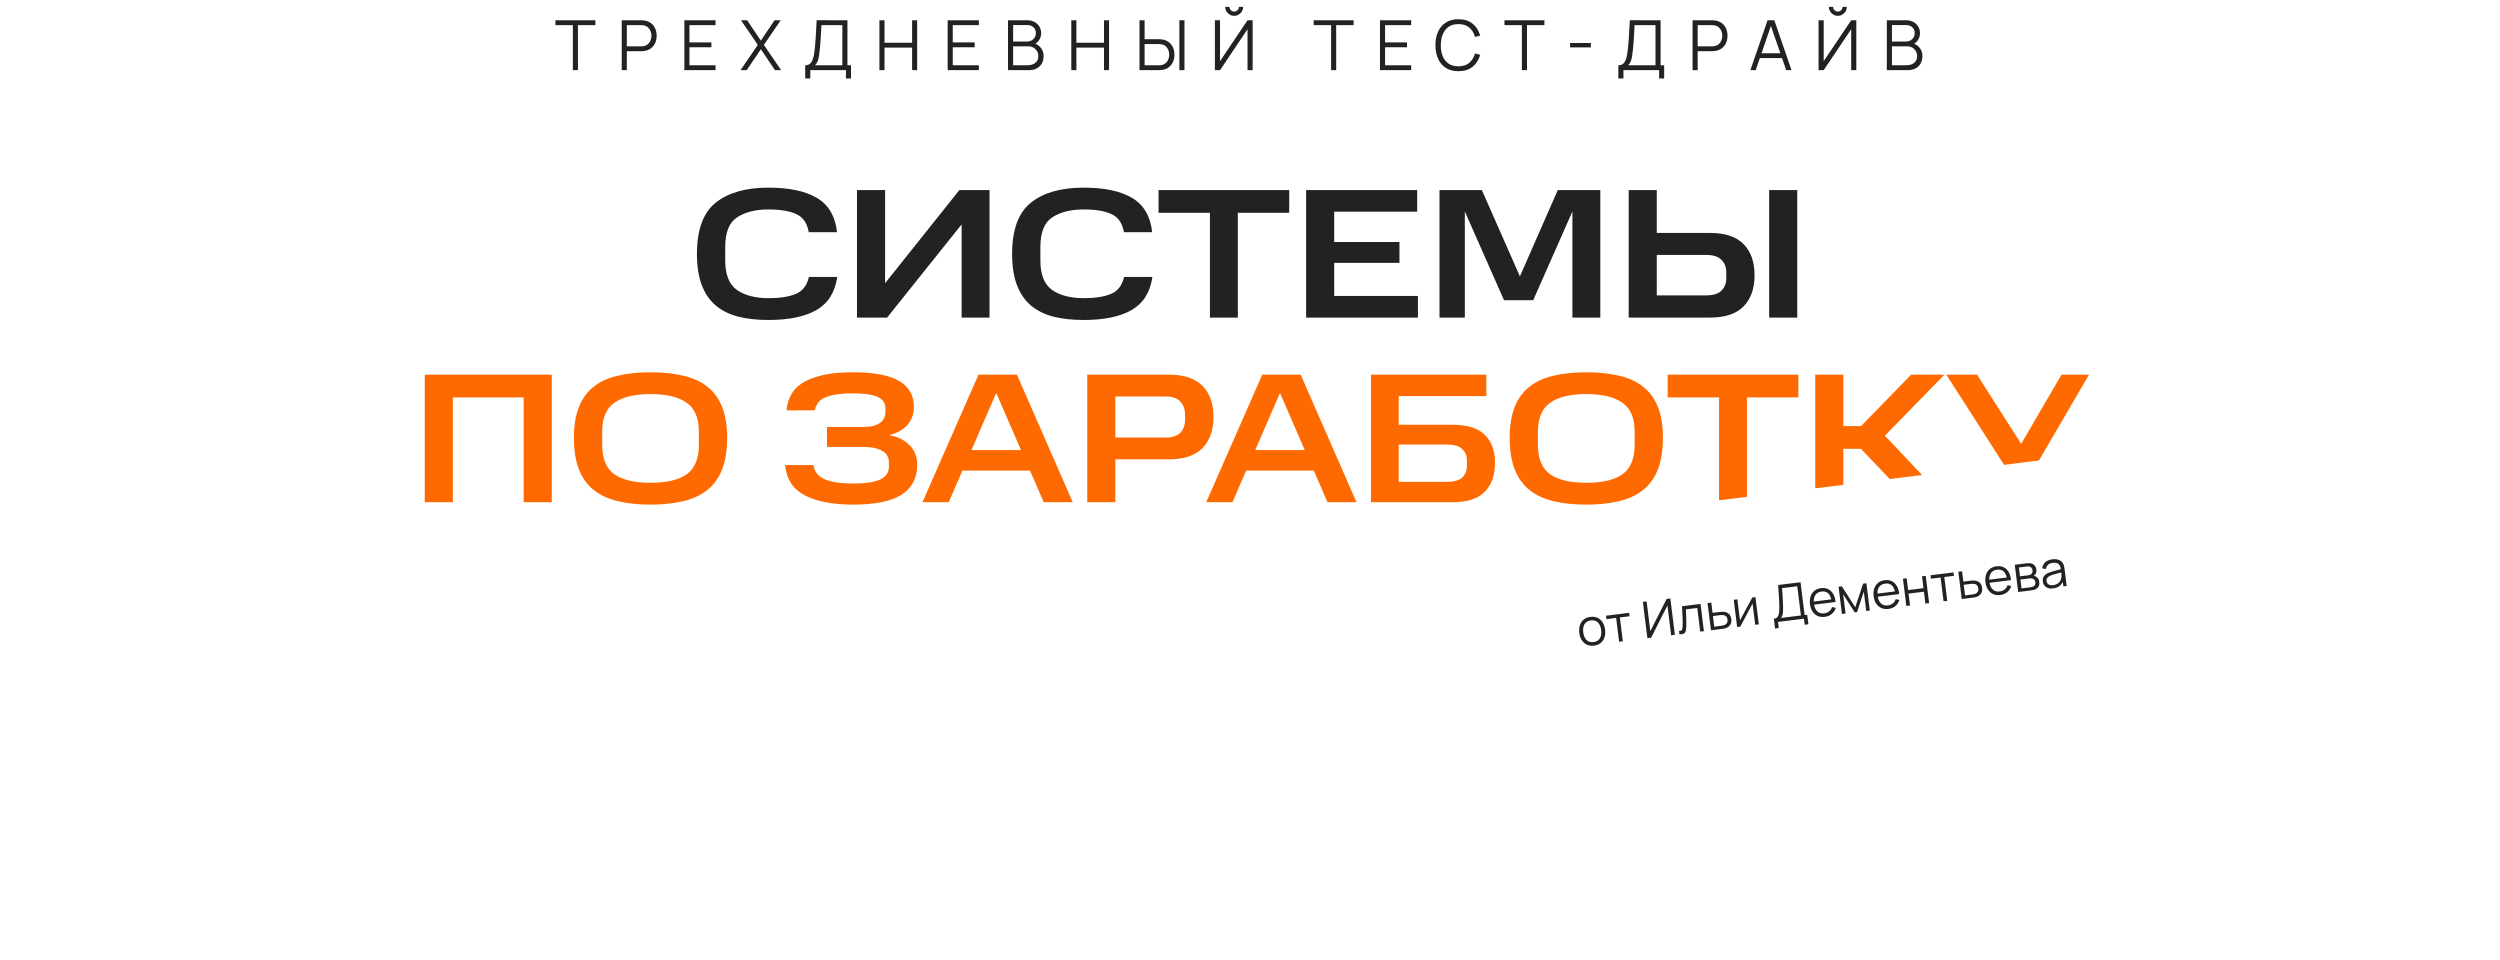 <?xml version="1.0" encoding="UTF-8"?> <svg xmlns="http://www.w3.org/2000/svg" width="677" height="260" viewBox="0 0 677 260" fill="none"><path d="M188.729 68.781C188.729 62.207 190.431 57.569 193.834 54.865C197.238 52.163 201.993 50.811 208.1 50.811C213.673 50.811 218.028 51.729 221.165 53.564C224.335 55.399 226.17 58.503 226.671 62.874H219.012C218.578 60.405 217.444 58.77 215.608 57.969C213.806 57.135 211.304 56.718 208.1 56.718C204.596 56.718 201.76 57.435 199.591 58.87C197.455 60.272 196.387 62.941 196.387 66.879V70.533C196.387 74.37 197.455 77.04 199.591 78.542C201.726 80.01 204.58 80.744 208.15 80.744C211.22 80.744 213.673 80.36 215.508 79.593C217.344 78.825 218.528 77.29 219.062 74.988H226.721C226.12 79.159 224.251 82.146 221.114 83.948C217.978 85.75 213.64 86.651 208.1 86.651C205.063 86.651 202.327 86.35 199.891 85.75C197.488 85.116 195.453 84.098 193.784 82.696C192.149 81.295 190.898 79.459 190.03 77.19C189.162 74.888 188.729 72.085 188.729 68.781ZM260.406 60.772L240.234 86H232.075V51.462H239.683V76.69L259.805 51.462H267.964V86H260.406V60.772ZM274.077 68.781C274.077 62.207 275.779 57.569 279.183 54.865C282.587 52.163 287.342 50.811 293.449 50.811C299.021 50.811 303.376 51.729 306.513 53.564C309.683 55.399 311.519 58.503 312.019 62.874H304.361C303.927 60.405 302.792 58.77 300.957 57.969C299.155 57.135 296.652 56.718 293.449 56.718C289.945 56.718 287.108 57.435 284.939 58.87C282.803 60.272 281.736 62.941 281.736 66.879V70.533C281.736 74.37 282.803 77.04 284.939 78.542C287.075 80.01 289.928 80.744 293.499 80.744C296.569 80.744 299.021 80.36 300.857 79.593C302.692 78.825 303.877 77.29 304.411 74.988H312.069C311.469 79.159 309.6 82.146 306.463 83.948C303.326 85.75 298.988 86.651 293.449 86.651C290.412 86.651 287.675 86.35 285.239 85.75C282.837 85.116 280.801 84.098 279.133 82.696C277.498 81.295 276.246 79.459 275.379 77.19C274.511 74.888 274.077 72.085 274.077 68.781ZM327.65 57.619H313.734V51.462H349.123V57.619H335.208V86H327.65V57.619ZM353.694 51.462H383.777V57.318H361.302V65.527H378.972V71.184H361.302V80.144H383.977V86H353.694V51.462ZM407.287 81.295L396.675 57.268V86H389.818V51.462H401.28L411.592 74.838L421.853 51.462H433.366V86H425.808V57.268L415.196 81.295H407.287ZM441.046 51.462H448.655V63.075H463.071C467.175 63.075 470.212 64.092 472.181 66.128C474.15 68.13 475.134 70.933 475.134 74.537C475.134 78.108 474.15 80.911 472.181 82.947C470.212 84.982 467.175 86 463.071 86H441.046V51.462ZM467.476 75.338V73.686C467.476 72.352 467.042 71.25 466.174 70.383C465.34 69.482 463.922 69.031 461.92 69.031H448.655V79.993H461.92C463.922 79.993 465.34 79.559 466.174 78.692C467.042 77.824 467.476 76.706 467.476 75.338ZM479.089 51.462H486.697V86H479.089V51.462Z" fill="#222222"></path><path d="M115.026 101.462H149.414V136H141.806V107.619H122.635V136H115.026V101.462ZM155.414 118.581C155.414 115.277 155.865 112.491 156.766 110.221C157.667 107.952 158.985 106.134 160.72 104.765C162.455 103.364 164.624 102.363 167.227 101.762C169.83 101.128 172.817 100.811 176.187 100.811C179.524 100.811 182.494 101.128 185.097 101.762C187.7 102.363 189.869 103.364 191.604 104.765C193.34 106.134 194.658 107.952 195.559 110.221C196.46 112.491 196.91 115.277 196.91 118.581C196.91 121.918 196.46 124.754 195.559 127.09C194.658 129.393 193.34 131.245 191.604 132.646C189.869 134.048 187.7 135.066 185.097 135.7C182.494 136.334 179.524 136.651 176.187 136.651C172.817 136.651 169.83 136.334 167.227 135.7C164.624 135.066 162.455 134.048 160.72 132.646C158.985 131.245 157.667 129.393 156.766 127.09C155.865 124.754 155.414 121.918 155.414 118.581ZM189.252 120.433V116.879C189.252 113.208 188.15 110.605 185.948 109.07C183.746 107.502 180.492 106.718 176.187 106.718C171.849 106.718 168.579 107.502 166.376 109.07C164.174 110.605 163.073 113.208 163.073 116.879V120.433C163.073 124.204 164.174 126.873 166.376 128.442C168.579 129.977 171.849 130.744 176.187 130.744C180.492 130.744 183.746 129.977 185.948 128.442C188.15 126.873 189.252 124.204 189.252 120.433ZM212.594 125.939H220.252C220.586 127.808 221.654 129.109 223.456 129.843C225.291 130.577 227.794 130.944 230.964 130.944C234.334 130.944 236.804 130.577 238.372 129.843C239.941 129.076 240.725 127.908 240.725 126.339V125.238C240.725 123.837 240.107 122.785 238.873 122.085C237.671 121.384 235.953 121.033 233.717 121.033H223.956V115.627H233.717C235.719 115.627 237.221 115.277 238.222 114.576C239.256 113.842 239.774 112.858 239.774 111.623V110.672C239.774 109.17 239.056 108.102 237.621 107.468C236.186 106.834 233.9 106.517 230.764 106.517C227.86 106.517 225.525 106.851 223.756 107.518C222.021 108.152 220.986 109.354 220.652 111.122H212.994C213.328 107.452 215.046 104.815 218.15 103.214C221.253 101.612 225.458 100.811 230.764 100.811C236.603 100.811 240.842 101.595 243.478 103.164C246.147 104.732 247.482 107.068 247.482 110.171C247.482 112.14 246.882 113.792 245.68 115.127C244.512 116.428 242.877 117.329 240.775 117.83C243.144 118.264 244.996 119.181 246.331 120.583C247.699 121.951 248.383 123.703 248.383 125.839C248.383 129.409 246.982 132.112 244.179 133.948C241.409 135.75 237.004 136.651 230.964 136.651C225.491 136.651 221.153 135.816 217.949 134.148C214.746 132.479 212.961 129.743 212.594 125.939ZM264.972 101.462H275.384L290.501 136H282.642L278.938 127.441H260.617L256.913 136H249.805L264.972 101.462ZM263.07 121.884H276.485L269.778 106.417L263.07 121.884ZM294.424 101.462H316.549C320.653 101.462 323.69 102.48 325.659 104.515C327.627 106.517 328.612 109.304 328.612 112.874C328.612 116.478 327.627 119.298 325.659 121.334C323.69 123.369 320.653 124.387 316.549 124.387H302.032V136H294.424V101.462ZM320.903 113.675V112.224C320.903 110.789 320.47 109.621 319.602 108.72C318.768 107.819 317.416 107.368 315.547 107.368H302.032V118.481H315.547C317.45 118.481 318.818 118.047 319.652 117.179C320.486 116.278 320.903 115.11 320.903 113.675ZM341.815 101.462H352.227L367.343 136H359.485L355.781 127.441H337.46L333.756 136H326.648L341.815 101.462ZM339.913 121.884H353.328L346.621 106.417L339.913 121.884ZM371.267 101.462H402.502V107.268H378.775V115.027H393.442C397.346 115.027 400.216 115.928 402.051 117.73C403.92 119.532 404.854 122.068 404.854 125.338C404.854 128.675 403.92 131.295 402.051 133.197C400.216 135.066 397.346 136 393.442 136H371.267V101.462ZM397.246 126.139V124.788C397.246 123.453 396.812 122.385 395.944 121.584C395.11 120.783 393.742 120.383 391.84 120.383H378.775V130.494H391.84C393.709 130.494 395.077 130.11 395.944 129.343C396.812 128.542 397.246 127.474 397.246 126.139ZM408.82 118.581C408.82 115.277 409.27 112.491 410.171 110.221C411.072 107.952 412.391 106.134 414.126 104.765C415.861 103.364 418.03 102.363 420.633 101.762C423.236 101.128 426.223 100.811 429.593 100.811C432.93 100.811 435.9 101.128 438.503 101.762C441.106 102.363 443.275 103.364 445.01 104.765C446.745 106.134 448.063 107.952 448.964 110.221C449.865 112.491 450.316 115.277 450.316 118.581C450.316 121.918 449.865 124.754 448.964 127.09C448.063 129.393 446.745 131.245 445.01 132.646C443.275 134.048 441.106 135.066 438.503 135.7C435.9 136.334 432.93 136.651 429.593 136.651C426.223 136.651 423.236 136.334 420.633 135.7C418.03 135.066 415.861 134.048 414.126 132.646C412.391 131.245 411.072 129.393 410.171 127.09C409.27 124.754 408.82 121.918 408.82 118.581ZM442.657 120.433V116.879C442.657 113.208 441.556 110.605 439.354 109.07C437.151 107.502 433.898 106.718 429.593 106.718C425.255 106.718 421.984 107.502 419.782 109.07C417.58 110.605 416.478 113.208 416.478 116.879V120.433C416.478 124.204 417.58 126.873 419.782 128.442C421.984 129.977 425.255 130.744 429.593 130.744C433.898 130.744 437.151 129.977 439.354 128.442C441.556 126.873 442.657 124.204 442.657 120.433ZM465.522 107.619H451.607V101.462H486.996V107.619H473.081V136H465.522V107.619ZM491.566 101.462H499.175V115.377H503.98L517.545 101.462H526.555L510.437 117.98L527.456 136H517.745L503.93 121.534H499.175V136H491.566V101.462ZM538.13 136L543.386 126.94L527.068 101.462H535.377L547.341 120.182L558.253 101.462H565.711L545.539 136H538.13Z" fill="#FF6A00"></path><path d="M155.129 19V6.808H150.408V5.485H161.229V6.808H156.508V19H155.129ZM168.365 19V5.485H173.584C173.715 5.485 173.862 5.491 174.025 5.504C174.194 5.51 174.363 5.529 174.532 5.56C175.239 5.666 175.836 5.914 176.324 6.302C176.819 6.683 177.191 7.165 177.441 7.747C177.698 8.329 177.826 8.973 177.826 9.68C177.826 10.381 177.698 11.022 177.441 11.604C177.185 12.186 176.809 12.671 176.315 13.059C175.827 13.441 175.232 13.685 174.532 13.791C174.363 13.816 174.194 13.835 174.025 13.847C173.862 13.86 173.715 13.866 173.584 13.866H169.745V19H168.365ZM169.745 12.552H173.546C173.659 12.552 173.79 12.546 173.94 12.534C174.091 12.521 174.238 12.499 174.382 12.468C174.845 12.368 175.223 12.177 175.517 11.895C175.817 11.614 176.04 11.279 176.184 10.891C176.334 10.503 176.409 10.1 176.409 9.68C176.409 9.261 176.334 8.858 176.184 8.47C176.04 8.075 175.817 7.738 175.517 7.456C175.223 7.174 174.845 6.984 174.382 6.883C174.238 6.852 174.091 6.833 173.94 6.827C173.79 6.815 173.659 6.808 173.546 6.808H169.745V12.552ZM185.325 19V5.485H193.772V6.808H186.705V11.482H192.646V12.806H186.705V17.677H193.772V19H185.325ZM200.535 19L205.219 12.158L200.657 5.485H202.328L206.035 11.004L209.742 5.485H211.422L206.861 12.158L211.535 19H209.864L206.035 13.322L202.215 19H200.535ZM218.048 21.253V17.677C218.573 17.677 218.995 17.545 219.315 17.282C219.634 17.013 219.878 16.657 220.047 16.212C220.216 15.768 220.344 15.271 220.431 14.72C220.519 14.163 220.594 13.6 220.657 13.031C220.744 12.199 220.813 11.395 220.863 10.619C220.919 9.843 220.966 9.039 221.004 8.207C221.048 7.375 221.098 6.464 221.154 5.476L229.488 5.485V17.677H230.455V21.253H229.085V19H219.427V21.253H218.048ZM220.685 17.677H228.109V6.808L222.44 6.799C222.402 7.562 222.365 8.301 222.327 9.014C222.29 9.727 222.246 10.447 222.196 11.173C222.146 11.898 222.08 12.655 221.999 13.444C221.93 14.163 221.849 14.792 221.755 15.33C221.661 15.868 221.53 16.328 221.361 16.71C221.198 17.092 220.973 17.414 220.685 17.677ZM238.147 19V5.485H239.527V11.576H246.998V5.485H248.368V19H246.998V12.899H239.527V19H238.147ZM256.629 19V5.485H265.075V6.808H258.008V11.482H263.949V12.806H258.008V17.677H265.075V19H256.629ZM272.965 19V5.485H278.183C278.94 5.485 279.6 5.641 280.164 5.954C280.727 6.267 281.165 6.689 281.478 7.221C281.79 7.747 281.947 8.329 281.947 8.967C281.947 9.693 281.753 10.34 281.365 10.91C280.977 11.473 280.458 11.864 279.807 12.083L279.788 11.623C280.664 11.873 281.352 12.311 281.853 12.937C282.354 13.563 282.604 14.32 282.604 15.208C282.604 15.99 282.438 16.666 282.106 17.235C281.775 17.799 281.309 18.233 280.708 18.54C280.107 18.847 279.41 19 278.615 19H272.965ZM274.354 17.677H278.277C278.828 17.677 279.322 17.58 279.76 17.386C280.198 17.186 280.542 16.904 280.792 16.541C281.049 16.178 281.177 15.74 281.177 15.227C281.177 14.726 281.061 14.276 280.83 13.876C280.598 13.475 280.282 13.156 279.882 12.918C279.488 12.674 279.037 12.552 278.531 12.552H274.354V17.677ZM274.354 11.248H278.174C278.606 11.248 279 11.151 279.356 10.957C279.713 10.757 279.995 10.484 280.201 10.14C280.414 9.796 280.52 9.399 280.52 8.948C280.52 8.31 280.298 7.791 279.854 7.39C279.416 6.99 278.856 6.79 278.174 6.79H274.354V11.248ZM290.108 19V5.485H291.488V11.576H298.958V5.485H300.329V19H298.958V12.899H291.488V19H290.108ZM308.58 19V5.485H309.959V10.619H313.798C313.929 10.619 314.077 10.625 314.239 10.638C314.408 10.644 314.58 10.663 314.755 10.694C315.456 10.8 316.051 11.047 316.539 11.435C317.033 11.817 317.405 12.299 317.655 12.881C317.912 13.463 318.04 14.104 318.04 14.805C318.04 15.512 317.912 16.156 317.655 16.738C317.405 17.32 317.033 17.805 316.539 18.193C316.051 18.575 315.456 18.819 314.755 18.925C314.58 18.95 314.408 18.969 314.239 18.981C314.077 18.994 313.929 19 313.798 19H308.58ZM309.959 17.677H313.761C313.879 17.677 314.014 17.67 314.164 17.658C314.314 17.645 314.461 17.627 314.605 17.602C315.062 17.502 315.441 17.311 315.741 17.029C316.041 16.747 316.263 16.413 316.407 16.025C316.551 15.631 316.623 15.224 316.623 14.805C316.623 14.386 316.551 13.982 316.407 13.594C316.263 13.206 316.041 12.871 315.741 12.59C315.441 12.308 315.062 12.117 314.605 12.017C314.461 11.986 314.314 11.964 314.164 11.952C314.014 11.939 313.879 11.933 313.761 11.933H309.959V17.677ZM319.373 19V5.485H320.753V19H319.373ZM328.995 19V5.485H330.384V16.56L337.827 5.485H339.216V19H337.827V7.916L330.384 19H328.995ZM334.213 4.284C333.769 4.284 333.362 4.174 332.993 3.955C332.63 3.736 332.339 3.445 332.12 3.082C331.901 2.713 331.792 2.307 331.792 1.862H332.937C332.937 2.213 333.062 2.513 333.312 2.763C333.563 3.014 333.863 3.139 334.213 3.139C334.57 3.139 334.87 3.014 335.114 2.763C335.365 2.513 335.49 2.213 335.49 1.862H336.635C336.635 2.307 336.525 2.713 336.306 3.082C336.094 3.445 335.803 3.736 335.433 3.955C335.064 4.174 334.658 4.284 334.213 4.284ZM360.46 19V6.808H355.739V5.485H366.56V6.808H361.84V19H360.46ZM373.697 19V5.485H382.144V6.808H375.076V11.482H381.017V12.806H375.076V17.677H382.144V19H373.697ZM394.937 19.282C393.591 19.282 392.456 18.984 391.53 18.39C390.604 17.789 389.903 16.96 389.427 15.903C388.952 14.845 388.714 13.625 388.714 12.242C388.714 10.86 388.952 9.64 389.427 8.582C389.903 7.525 390.604 6.699 391.53 6.104C392.456 5.504 393.591 5.203 394.937 5.203C396.507 5.203 397.79 5.607 398.785 6.414C399.779 7.215 400.461 8.291 400.831 9.643L399.423 10.009C399.135 8.939 398.619 8.091 397.874 7.465C397.13 6.84 396.15 6.527 394.937 6.527C393.879 6.527 393 6.768 392.299 7.249C391.599 7.731 391.07 8.404 390.713 9.267C390.363 10.124 390.181 11.116 390.169 12.242C390.163 13.369 390.335 14.361 390.685 15.218C391.042 16.075 391.573 16.747 392.281 17.235C392.994 17.717 393.879 17.958 394.937 17.958C396.15 17.958 397.13 17.645 397.874 17.02C398.619 16.388 399.135 15.54 399.423 14.476L400.831 14.842C400.461 16.194 399.779 17.273 398.785 18.08C397.79 18.881 396.507 19.282 394.937 19.282ZM412.127 19V6.808H407.406V5.485H418.228V6.808H413.507V19H412.127ZM425.176 12.834V11.651H430.808V12.834H425.176ZM438.249 21.253V17.677C438.774 17.677 439.197 17.545 439.516 17.282C439.835 17.013 440.079 16.657 440.248 16.212C440.417 15.768 440.545 15.271 440.633 14.72C440.72 14.163 440.795 13.6 440.858 13.031C440.945 12.199 441.014 11.395 441.064 10.619C441.121 9.843 441.168 9.039 441.205 8.207C441.249 7.375 441.299 6.464 441.355 5.476L449.69 5.485V17.677H450.656V21.253H449.286V19H439.628V21.253H438.249ZM440.886 17.677H448.31V6.808L442.641 6.799C442.604 7.562 442.566 8.301 442.528 9.014C442.491 9.727 442.447 10.447 442.397 11.173C442.347 11.898 442.281 12.655 442.2 13.444C442.131 14.163 442.05 14.792 441.956 15.33C441.862 15.868 441.731 16.328 441.562 16.71C441.399 17.092 441.174 17.414 440.886 17.677ZM458.349 19V5.485H463.567C463.698 5.485 463.845 5.491 464.008 5.504C464.177 5.51 464.346 5.529 464.515 5.56C465.222 5.666 465.819 5.914 466.307 6.302C466.802 6.683 467.174 7.165 467.424 7.747C467.681 8.329 467.809 8.973 467.809 9.68C467.809 10.381 467.681 11.022 467.424 11.604C467.168 12.186 466.792 12.671 466.298 13.059C465.81 13.441 465.216 13.685 464.515 13.791C464.346 13.816 464.177 13.835 464.008 13.847C463.845 13.86 463.698 13.866 463.567 13.866H459.728V19H458.349ZM459.728 12.552H463.529C463.642 12.552 463.773 12.546 463.923 12.534C464.074 12.521 464.221 12.499 464.365 12.468C464.828 12.368 465.206 12.177 465.5 11.895C465.801 11.614 466.023 11.279 466.167 10.891C466.317 10.503 466.392 10.1 466.392 9.68C466.392 9.261 466.317 8.858 466.167 8.47C466.023 8.075 465.801 7.738 465.5 7.456C465.206 7.174 464.828 6.984 464.365 6.883C464.221 6.852 464.074 6.833 463.923 6.827C463.773 6.815 463.642 6.808 463.529 6.808H459.728V12.552ZM474.003 19L478.658 5.485H480.488L485.144 19H483.708L479.287 6.255H479.831L475.439 19H474.003ZM476.077 15.725V14.429H483.06V15.725H476.077ZM492.47 19V5.485H493.859V16.56L501.301 5.485H502.69V19H501.301V7.916L493.859 19H492.47ZM497.688 4.284C497.244 4.284 496.837 4.174 496.468 3.955C496.105 3.736 495.814 3.445 495.595 3.082C495.376 2.713 495.267 2.307 495.267 1.862H496.412C496.412 2.213 496.537 2.513 496.787 2.763C497.037 3.014 497.338 3.139 497.688 3.139C498.045 3.139 498.345 3.014 498.589 2.763C498.839 2.513 498.964 2.213 498.964 1.862H500.109C500.109 2.307 500 2.713 499.781 3.082C499.568 3.445 499.277 3.736 498.908 3.955C498.539 4.174 498.132 4.284 497.688 4.284ZM510.951 19V5.485H516.169C516.926 5.485 517.586 5.641 518.149 5.954C518.713 6.267 519.151 6.689 519.463 7.221C519.776 7.747 519.933 8.329 519.933 8.967C519.933 9.693 519.739 10.34 519.351 10.91C518.963 11.473 518.443 11.864 517.793 12.083L517.774 11.623C518.65 11.873 519.338 12.311 519.839 12.937C520.339 13.563 520.59 14.32 520.59 15.208C520.59 15.99 520.424 16.666 520.092 17.235C519.761 17.799 519.294 18.233 518.694 18.54C518.093 18.847 517.395 19 516.601 19H510.951ZM512.34 17.677H516.263C516.814 17.677 517.308 17.58 517.746 17.386C518.184 17.186 518.528 16.904 518.778 16.541C519.035 16.178 519.163 15.74 519.163 15.227C519.163 14.726 519.047 14.276 518.816 13.876C518.584 13.475 518.268 13.156 517.868 12.918C517.474 12.674 517.023 12.552 516.516 12.552H512.34V17.677ZM512.34 11.248H516.16C516.591 11.248 516.986 11.151 517.342 10.957C517.699 10.757 517.98 10.484 518.187 10.14C518.4 9.796 518.506 9.399 518.506 8.948C518.506 8.31 518.284 7.791 517.84 7.39C517.402 6.99 516.842 6.79 516.16 6.79H512.34V11.248Z" fill="#222222"></path><g filter="url(#filter0_d_2763_2)"><rect x="390" y="144.9" width="201.361" height="57.655" rx="20" transform="rotate(-7.103 390 144.9)" fill="white"></rect></g><path d="M431.65 174.839C430.916 174.93 430.269 174.842 429.709 174.574C429.148 174.306 428.692 173.896 428.341 173.343C427.99 172.79 427.767 172.133 427.673 171.373C427.576 170.599 427.633 169.902 427.843 169.284C428.052 168.666 428.397 168.163 428.875 167.775C429.358 167.382 429.959 167.141 430.679 167.051C431.417 166.959 432.066 167.047 432.627 167.315C433.191 167.577 433.647 167.985 433.993 168.539C434.344 169.087 434.566 169.741 434.661 170.502C434.758 171.276 434.703 171.974 434.499 172.596C434.294 173.214 433.95 173.719 433.467 174.113C432.984 174.506 432.378 174.748 431.65 174.839ZM431.529 173.875C432.349 173.773 432.926 173.426 433.259 172.834C433.592 172.238 433.704 171.505 433.595 170.635C433.484 169.742 433.193 169.057 432.722 168.579C432.255 168.101 431.614 167.912 430.799 168.014C430.248 168.083 429.808 168.265 429.48 168.56C429.155 168.85 428.931 169.227 428.809 169.691C428.69 170.15 428.667 170.666 428.738 171.24C428.849 172.128 429.143 172.815 429.62 173.302C430.096 173.783 430.733 173.975 431.529 173.875ZM438.457 173.782L437.653 167.333L435.037 167.659L434.921 166.73L441.158 165.953L441.274 166.882L438.657 167.208L439.461 173.657L438.457 173.782ZM453.554 171.901L452.543 172.027L451.538 163.959L447.126 172.702L446.115 172.828L444.889 162.991L445.9 162.865L446.905 170.926L451.317 162.19L452.328 162.064L453.554 171.901ZM454.785 171.747L454.675 170.866C454.955 170.882 455.16 170.845 455.292 170.755C455.429 170.659 455.52 170.518 455.566 170.332C455.611 170.141 455.64 169.909 455.652 169.634C455.67 169.179 455.674 168.679 455.667 168.134C455.659 167.589 455.637 166.991 455.602 166.338C455.571 165.681 455.532 164.957 455.484 164.168L460.499 163.543L461.418 170.921L460.421 171.045L459.621 164.631L456.534 165.015C456.562 165.502 456.585 165.987 456.604 166.47C456.622 166.954 456.637 167.419 456.646 167.866C456.66 168.309 456.664 168.717 456.66 169.093C456.656 169.468 456.643 169.793 456.622 170.069C456.591 170.484 456.522 170.821 456.415 171.079C456.313 171.337 456.135 171.521 455.88 171.632C455.626 171.742 455.261 171.781 454.785 171.747ZM463.333 170.682L462.4 163.306L463.411 163.18L463.758 165.96L465.486 165.745C465.7 165.718 465.91 165.697 466.116 165.68C466.327 165.663 466.514 165.659 466.677 165.666C467.049 165.689 467.388 165.769 467.692 165.907C468 166.045 468.253 166.256 468.451 166.541C468.653 166.826 468.782 167.198 468.84 167.658C468.918 168.291 468.817 168.81 468.534 169.215C468.256 169.62 467.876 169.908 467.393 170.079C467.211 170.143 467.012 170.196 466.795 170.237C466.578 170.273 466.362 170.305 466.148 170.331L463.333 170.682ZM464.224 169.697L466 169.476C466.155 169.456 466.327 169.43 466.517 169.397C466.707 169.364 466.873 169.318 467.013 169.259C467.246 169.161 467.448 168.997 467.618 168.768C467.792 168.533 467.853 168.206 467.801 167.787C467.75 167.373 467.615 167.073 467.398 166.887C467.18 166.697 466.907 166.588 466.58 166.559C466.435 166.545 466.279 166.543 466.114 166.555C465.949 166.566 465.792 166.581 465.641 166.6L463.865 166.821L464.224 169.697ZM475.367 161.69L476.286 169.068L475.309 169.19L474.593 163.445L471.265 169.694L470.418 169.799L469.499 162.421L470.475 162.3L471.185 167.997L474.526 161.795L475.367 161.69ZM480.685 170.185L480.361 167.582C480.743 167.534 481.039 167.4 481.247 167.18C481.455 166.955 481.6 166.674 481.683 166.335C481.766 165.996 481.814 165.623 481.828 165.214C481.841 164.801 481.845 164.384 481.839 163.964C481.827 163.35 481.804 162.759 481.77 162.19C481.741 161.62 481.702 161.03 481.654 160.421C481.61 159.811 481.564 159.144 481.515 158.42L487.582 157.671L488.688 166.544L489.392 166.457L489.716 169.059L488.719 169.184L488.514 167.544L481.485 168.42L481.689 170.06L480.685 170.185ZM482.28 167.343L487.684 166.67L486.698 158.759L482.571 159.266C482.613 159.825 482.653 160.366 482.69 160.889C482.728 161.411 482.761 161.939 482.79 162.472C482.82 163.005 482.841 163.562 482.853 164.143C482.868 164.673 482.866 165.138 482.846 165.538C482.827 165.938 482.773 166.285 482.685 166.578C482.601 166.871 482.466 167.125 482.28 167.343ZM494.159 167.049C493.44 167.139 492.796 167.057 492.228 166.804C491.665 166.55 491.201 166.153 490.838 165.611C490.474 165.068 490.244 164.408 490.147 163.629C490.046 162.823 490.103 162.109 490.317 161.485C490.53 160.862 490.877 160.359 491.356 159.975C491.84 159.591 492.438 159.355 493.148 159.266C493.877 159.175 494.519 159.267 495.076 159.539C495.632 159.808 496.081 160.237 496.423 160.828C496.765 161.419 496.978 162.149 497.063 163.017L496.039 163.145L495.994 162.79C495.857 161.835 495.56 161.139 495.103 160.702C494.65 160.263 494.046 160.091 493.29 160.185C492.498 160.284 491.922 160.617 491.563 161.184C491.208 161.751 491.09 162.511 491.208 163.462C491.324 164.391 491.623 165.087 492.106 165.55C492.594 166.007 493.224 166.187 493.998 166.091C494.527 166.025 494.972 165.847 495.333 165.557C495.699 165.261 495.967 164.87 496.137 164.381L497.118 164.627C496.907 165.305 496.539 165.857 496.014 166.284C495.493 166.705 494.874 166.96 494.159 167.049ZM490.888 163.787L490.783 162.946L496.419 162.244L496.524 163.084L490.888 163.787ZM498.797 166.263L497.878 158.885L498.773 158.774L502.401 164.454L504.531 158.056L505.42 157.945L506.339 165.323L505.369 165.444L504.717 160.211L502.889 165.753L502.254 165.832L499.122 160.908L499.774 166.141L498.797 166.263ZM511.398 164.901C510.678 164.99 510.034 164.909 509.466 164.656C508.903 164.402 508.44 164.004 508.076 163.462C507.712 162.92 507.482 162.26 507.385 161.481C507.285 160.675 507.341 159.96 507.555 159.337C507.769 158.714 508.115 158.211 508.595 157.827C509.079 157.443 509.676 157.207 510.386 157.118C511.115 157.027 511.758 157.118 512.314 157.391C512.87 157.66 513.319 158.089 513.661 158.68C514.003 159.271 514.217 160.001 514.302 160.869L513.277 160.997L513.233 160.641C513.095 159.687 512.798 158.991 512.341 158.553C511.889 158.115 511.285 157.943 510.529 158.037C509.736 158.136 509.16 158.469 508.801 159.036C508.446 159.603 508.328 160.362 508.446 161.314C508.562 162.243 508.862 162.939 509.345 163.401C509.832 163.859 510.463 164.039 511.237 163.943C511.765 163.877 512.21 163.699 512.572 163.409C512.937 163.113 513.205 162.721 513.376 162.233L514.357 162.479C514.145 163.157 513.777 163.709 513.252 164.135C512.731 164.557 512.113 164.812 511.398 164.901ZM508.126 161.639L508.021 160.798L513.657 160.096L513.762 160.936L508.126 161.639ZM516.236 164.09L515.316 156.712L516.32 156.587L516.72 159.791L520.88 159.272L520.481 156.068L521.485 155.943L522.404 163.321L521.4 163.446L521 160.235L516.84 160.754L517.24 163.965L516.236 164.09ZM526.316 162.834L525.513 156.385L522.896 156.711L522.78 155.782L529.017 155.005L529.133 155.934L526.517 156.26L527.32 162.708L526.316 162.834ZM531.246 162.219L530.313 154.843L531.324 154.717L531.671 157.497L533.399 157.282C533.613 157.255 533.823 157.234 534.029 157.217C534.24 157.2 534.426 157.196 534.589 157.203C534.962 157.226 535.3 157.306 535.604 157.444C535.913 157.582 536.166 157.793 536.363 158.078C536.565 158.363 536.695 158.735 536.752 159.195C536.831 159.828 536.729 160.347 536.447 160.753C536.169 161.157 535.788 161.445 535.306 161.616C535.124 161.68 534.925 161.733 534.708 161.774C534.49 161.81 534.275 161.842 534.061 161.868L531.246 162.219ZM532.136 161.234L533.912 161.013C534.067 160.994 534.24 160.967 534.43 160.934C534.62 160.902 534.785 160.855 534.926 160.796C535.159 160.698 535.36 160.534 535.531 160.305C535.705 160.07 535.766 159.744 535.714 159.325C535.662 158.91 535.528 158.61 535.31 158.424C535.092 158.234 534.82 158.125 534.492 158.096C534.347 158.082 534.192 158.08 534.027 158.092C533.862 158.103 533.704 158.118 533.554 158.137L531.778 158.358L532.136 161.234ZM541.685 161.126C540.965 161.216 540.322 161.135 539.754 160.882C539.19 160.628 538.727 160.23 538.363 159.688C538 159.146 537.769 158.486 537.672 157.707C537.572 156.901 537.628 156.186 537.842 155.563C538.056 154.94 538.402 154.436 538.882 154.053C539.366 153.669 539.963 153.432 540.674 153.344C541.402 153.253 542.045 153.344 542.601 153.617C543.158 153.885 543.607 154.315 543.948 154.906C544.29 155.497 544.504 156.227 544.589 157.095L543.564 157.222L543.52 156.867C543.382 155.913 543.085 155.217 542.628 154.779C542.176 154.341 541.572 154.169 540.816 154.263C540.023 154.361 539.447 154.695 539.088 155.262C538.733 155.829 538.615 156.588 538.734 157.54C538.849 158.469 539.149 159.165 539.632 159.627C540.119 160.084 540.75 160.265 541.524 160.168C542.052 160.103 542.497 159.925 542.859 159.634C543.224 159.339 543.492 158.947 543.663 158.459L544.644 158.704C544.432 159.383 544.064 159.935 543.539 160.361C543.018 160.782 542.4 161.037 541.685 161.126ZM538.413 157.864L538.309 157.024L543.944 156.322L544.049 157.162L538.413 157.864ZM546.523 160.316L545.603 152.938L548.643 152.559C548.798 152.54 548.986 152.525 549.207 152.516C549.432 152.507 549.644 152.515 549.841 152.541C550.269 152.599 550.63 152.781 550.922 153.087C551.219 153.392 551.397 153.781 551.456 154.255C551.489 154.519 551.478 154.761 551.422 154.981C551.37 155.195 551.28 155.387 551.153 155.555C551.095 155.641 551.028 155.719 550.954 155.788C550.878 155.853 550.804 155.909 550.731 155.955C550.881 155.964 551.046 156.008 551.227 156.087C551.51 156.209 551.737 156.394 551.906 156.641C552.075 156.883 552.183 157.191 552.229 157.565C552.292 158.07 552.223 158.497 552.021 158.846C551.82 159.195 551.524 159.454 551.133 159.623C550.957 159.696 550.763 159.752 550.551 159.793C550.343 159.833 550.146 159.864 549.959 159.887L546.523 160.316ZM547.427 159.336L549.805 159.039C549.9 159.027 550.02 159.006 550.164 158.974C550.308 158.937 550.435 158.898 550.545 158.857C550.805 158.755 550.984 158.594 551.082 158.374C551.183 158.148 551.218 157.913 551.188 157.667C551.147 157.344 551.019 157.091 550.802 156.91C550.589 156.724 550.323 156.628 550.003 156.621C549.895 156.612 549.784 156.612 549.67 156.621C549.555 156.631 549.453 156.641 549.362 156.653L547.128 156.931L547.427 159.336ZM547.021 156.07L549.084 155.813C549.202 155.798 549.333 155.775 549.477 155.743C549.625 155.706 549.751 155.661 549.856 155.606C550.082 155.494 550.238 155.332 550.322 155.118C550.411 154.903 550.441 154.677 550.411 154.441C550.379 154.181 550.289 153.961 550.141 153.78C549.999 153.599 549.802 153.485 549.551 153.438C549.379 153.399 549.197 153.387 549.005 153.402C548.817 153.416 548.698 153.426 548.648 153.432L546.722 153.672L547.021 156.07ZM555.978 159.345C555.422 159.415 554.943 159.373 554.54 159.219C554.141 159.066 553.828 158.834 553.6 158.525C553.372 158.216 553.233 157.865 553.185 157.474C553.135 157.073 553.172 156.721 553.296 156.419C553.424 156.112 553.616 155.85 553.871 155.633C554.131 155.415 554.439 155.236 554.796 155.094C555.158 154.957 555.56 154.826 556.002 154.701C556.449 154.572 556.885 154.455 557.312 154.351C557.742 154.242 558.118 154.142 558.44 154.051L558.112 154.314C558.035 153.583 557.826 153.061 557.486 152.747C557.147 152.433 556.61 152.322 555.877 152.414C555.371 152.477 554.958 152.644 554.635 152.915C554.318 153.186 554.119 153.576 554.039 154.086L553.026 153.921C553.112 153.239 553.388 152.685 553.853 152.257C554.317 151.829 554.957 151.564 555.772 151.462C556.446 151.378 557.034 151.435 557.535 151.631C558.039 151.823 558.42 152.145 558.675 152.599C558.793 152.802 558.882 153.034 558.942 153.294C559.002 153.555 559.049 153.822 559.083 154.095L559.655 158.679L558.76 158.791L558.529 156.939L558.802 157.016C558.631 157.681 558.301 158.212 557.815 158.61C557.328 159.008 556.715 159.253 555.978 159.345ZM555.986 158.463C556.455 158.405 556.854 158.27 557.184 158.057C557.513 157.845 557.767 157.58 557.945 157.262C558.122 156.939 558.22 156.589 558.237 156.213C558.262 155.969 558.26 155.706 558.229 155.423C558.198 155.135 558.174 154.921 558.156 154.78L558.563 154.93C558.227 155.018 557.862 155.11 557.467 155.206C557.076 155.3 556.691 155.402 556.311 155.509C555.936 155.616 555.599 155.73 555.299 155.85C555.097 155.936 554.905 156.045 554.723 156.179C554.54 156.308 554.396 156.469 554.291 156.663C554.19 156.856 554.156 157.084 554.189 157.348C554.215 157.562 554.294 157.763 554.423 157.95C554.558 158.137 554.751 158.282 555.005 158.384C555.262 158.486 555.589 158.513 555.986 158.463Z" fill="#222222"></path><defs><filter id="filter0_d_2763_2" x="332.438" y="62.44" width="322.07" height="197.234" filterUnits="userSpaceOnUse" color-interpolation-filters="sRGB"><feFlood flood-opacity="0" result="BackgroundImageFix"></feFlood><feColorMatrix in="SourceAlpha" type="matrix" values="0 0 0 0 0 0 0 0 0 0 0 0 0 0 0 0 0 0 127 0" result="hardAlpha"></feColorMatrix><feOffset></feOffset><feGaussianBlur stdDeviation="30"></feGaussianBlur><feComposite in2="hardAlpha" operator="out"></feComposite><feColorMatrix type="matrix" values="0 0 0 0 0 0 0 0 0 0 0 0 0 0 0 0 0 0 0.1 0"></feColorMatrix><feBlend mode="normal" in2="BackgroundImageFix" result="effect1_dropShadow_2763_2"></feBlend><feBlend mode="normal" in="SourceGraphic" in2="effect1_dropShadow_2763_2" result="shape"></feBlend></filter></defs></svg> 